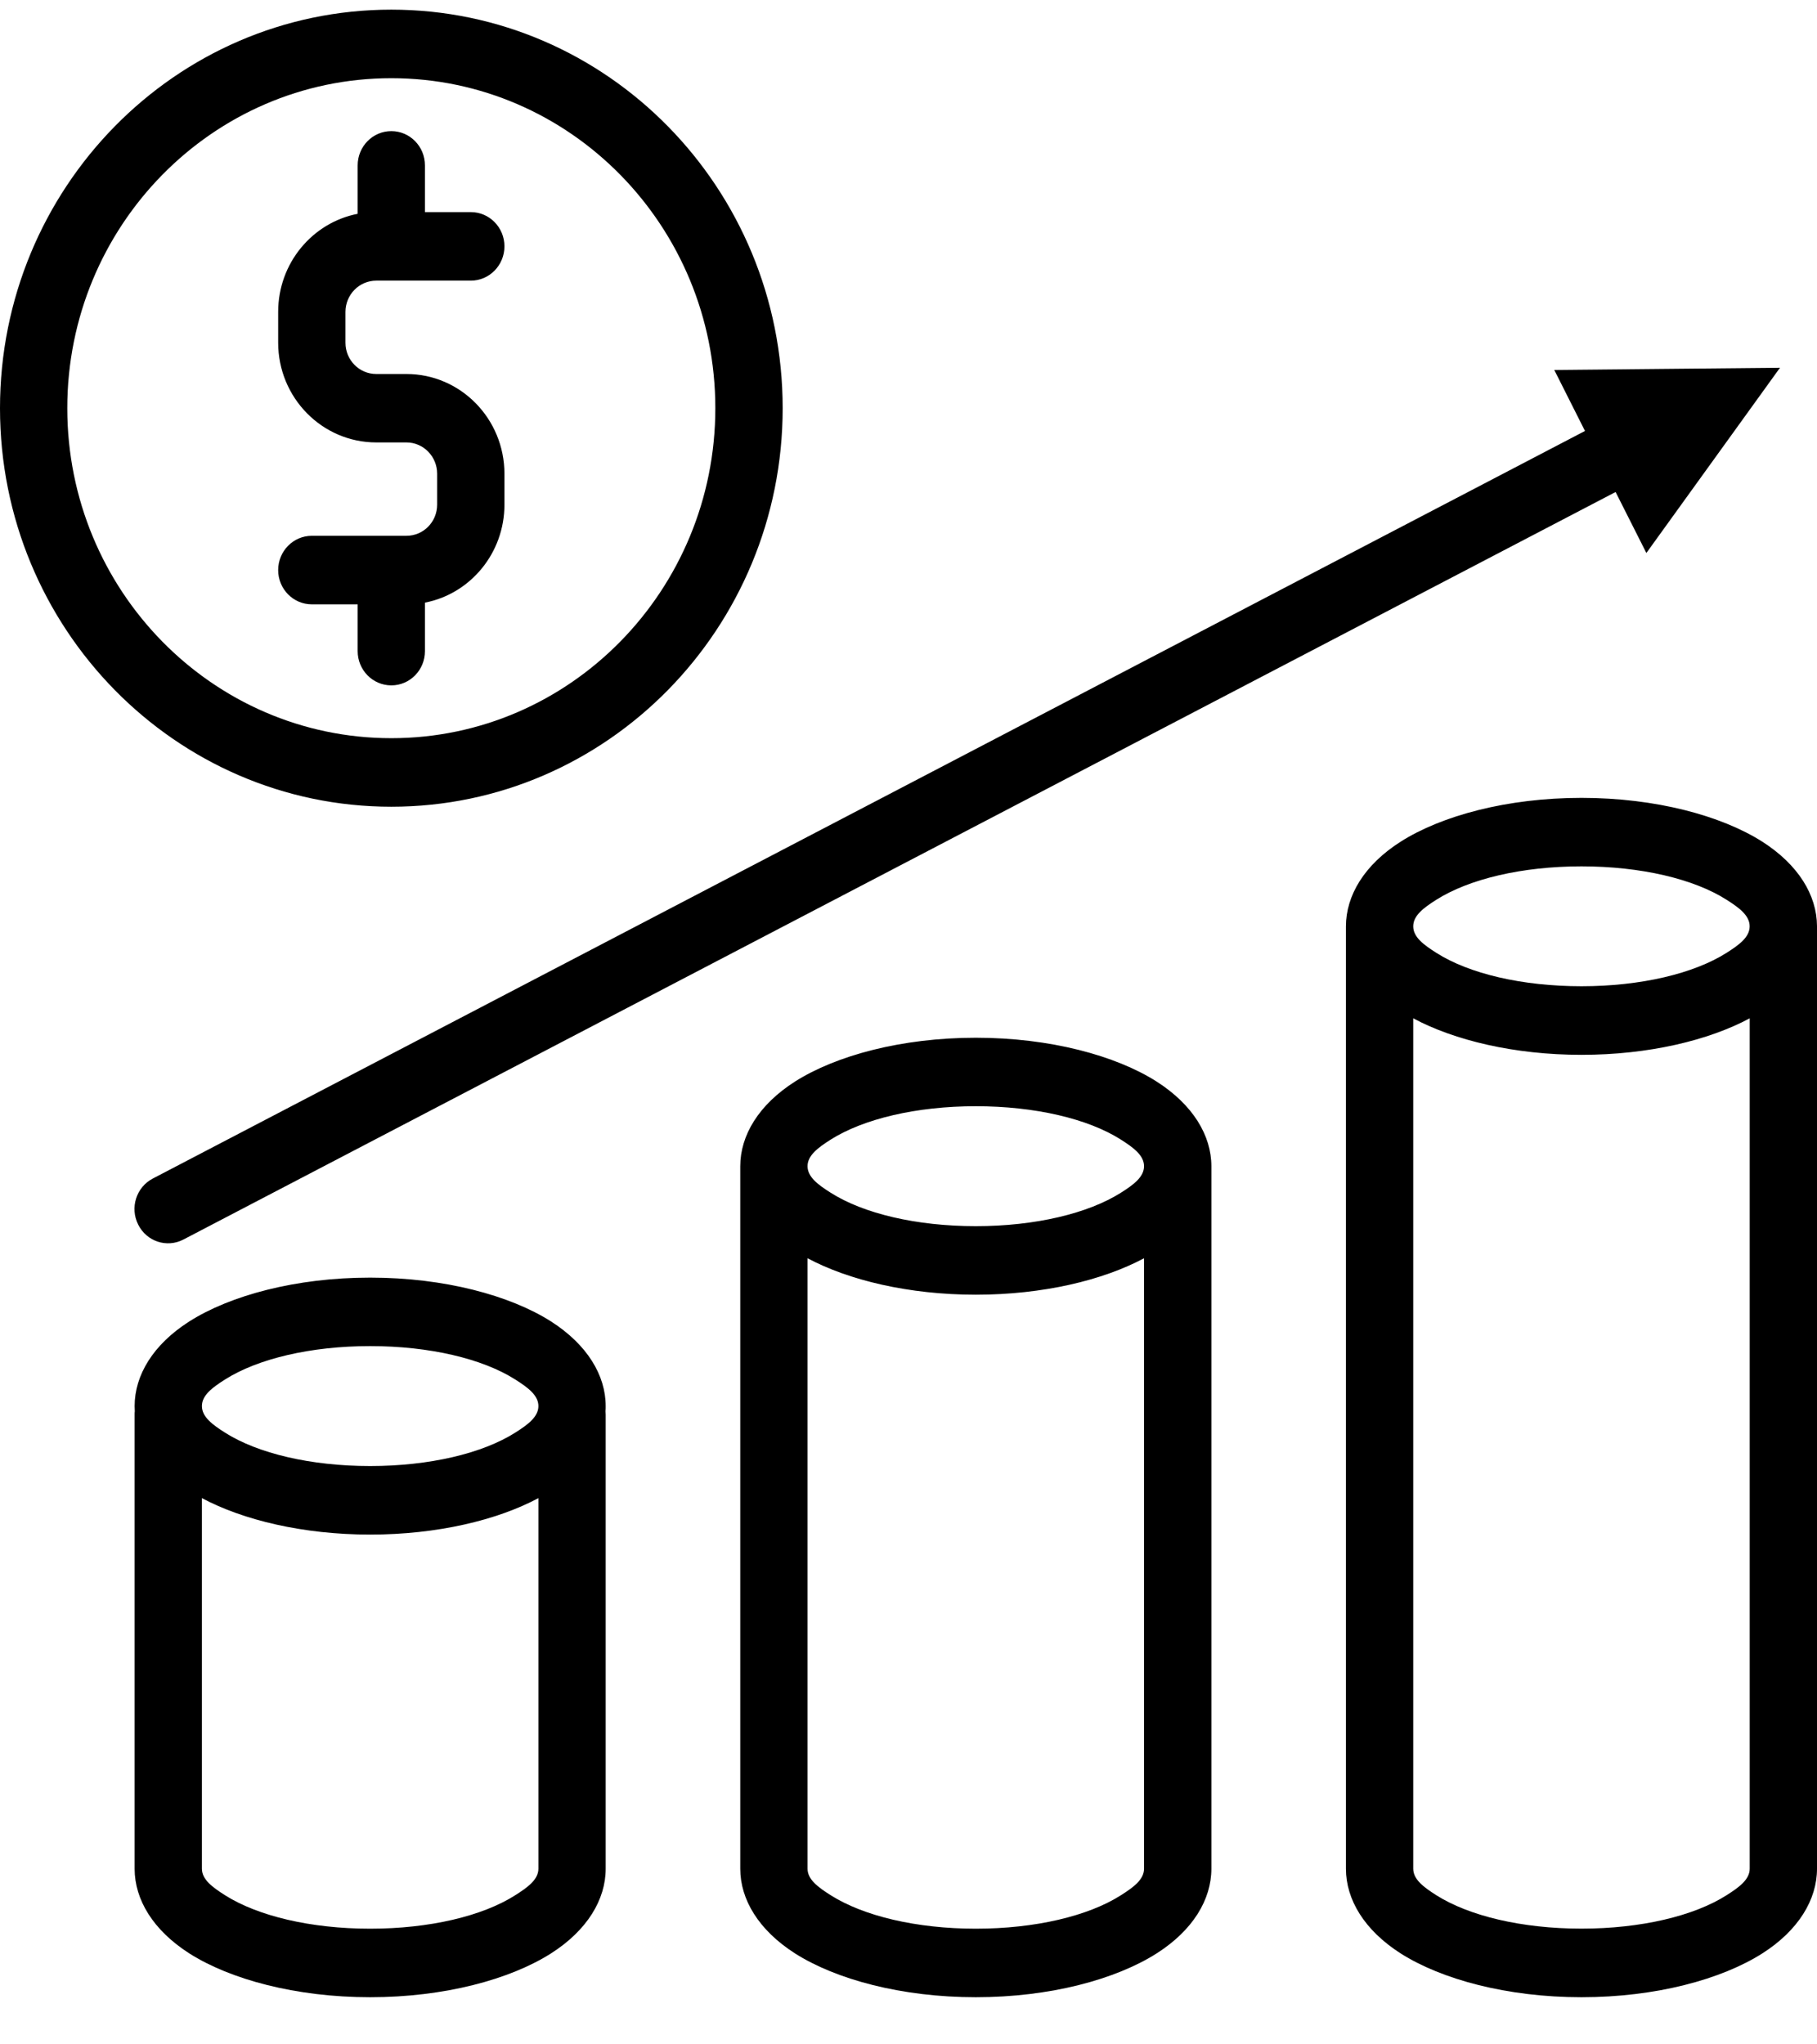 <svg width="32" height="36" viewBox="0 0 32 36" fill="none" xmlns="http://www.w3.org/2000/svg">
<path fill-rule="evenodd" clip-rule="evenodd" d="M2.374 24.851C2.371 24.871 2.371 24.891 2.371 24.912V32.907C2.371 33.45 2.695 33.99 3.335 34.399C4.055 34.856 5.211 35.17 6.519 35.17C7.827 35.17 8.983 34.856 9.703 34.399C10.342 33.992 10.667 33.45 10.667 32.907V24.912C10.667 24.891 10.665 24.871 10.664 24.851C10.667 24.821 10.667 24.791 10.667 24.761C10.667 24.218 10.342 23.678 9.703 23.269C8.983 22.812 7.827 22.498 6.519 22.498C5.211 22.498 4.055 22.812 3.335 23.269C2.695 23.676 2.371 24.218 2.371 24.761C2.371 24.791 2.372 24.821 2.374 24.851ZM13.037 20.537V32.907C13.037 33.45 13.362 33.99 14.002 34.399C14.722 34.856 15.877 35.17 17.185 35.17C18.494 35.17 19.649 34.856 20.369 34.399C21.009 33.992 21.334 33.45 21.334 32.907V20.537C21.334 19.994 21.009 19.454 20.369 19.045C19.649 18.588 18.494 18.274 17.185 18.274C15.877 18.274 14.722 18.588 14.002 19.045C13.362 19.452 13.037 19.994 13.037 20.537ZM23.704 16.313V32.907C23.704 33.45 24.028 33.99 24.668 34.399C25.388 34.856 26.544 35.17 27.852 35.17C29.16 35.17 30.316 34.856 31.036 34.399C31.675 33.992 32 33.45 32 32.907V16.307C31.997 15.765 31.673 15.228 31.036 14.821C30.316 14.364 29.16 14.05 27.852 14.05C26.544 14.05 25.388 14.364 24.668 14.821C24.028 15.228 23.704 15.77 23.704 16.313ZM9.482 26.381C8.759 26.768 7.701 27.023 6.519 27.023C5.337 27.023 4.279 26.767 3.556 26.381V32.907C3.556 33.097 3.74 33.232 3.963 33.374C4.54 33.739 5.471 33.963 6.519 33.963C7.565 33.963 8.498 33.741 9.074 33.374C9.298 33.232 9.482 33.097 9.482 32.907V26.381ZM14.222 22.157V32.907C14.222 33.097 14.406 33.232 14.63 33.374C15.206 33.739 16.138 33.963 17.185 33.963C18.231 33.963 19.165 33.741 19.741 33.374C19.965 33.232 20.148 33.097 20.148 32.907V22.157C19.425 22.544 18.368 22.799 17.185 22.799C16.003 22.799 14.945 22.543 14.222 22.157ZM24.889 17.932V32.906C24.889 33.096 25.073 33.232 25.296 33.374C25.873 33.739 26.805 33.962 27.852 33.962C28.898 33.962 29.831 33.74 30.407 33.374C30.631 33.232 30.815 33.096 30.815 32.906V17.932C30.092 18.32 29.034 18.575 27.852 18.575C26.67 18.575 25.612 18.319 24.889 17.932ZM6.519 23.704C7.565 23.704 8.498 23.926 9.074 24.292C9.298 24.434 9.482 24.57 9.482 24.76C9.482 24.95 9.298 25.086 9.074 25.228C8.498 25.593 7.566 25.816 6.519 25.816C5.473 25.816 4.539 25.594 3.963 25.228C3.739 25.086 3.556 24.95 3.556 24.76C3.556 24.57 3.739 24.434 3.963 24.292C4.539 23.927 5.471 23.704 6.519 23.704ZM27.914 7.589L27.373 6.515L31.348 6.476L28.995 9.738L28.453 8.664L3.231 21.827C2.939 21.98 2.582 21.862 2.434 21.565C2.284 21.268 2.4 20.904 2.692 20.753L27.914 7.589ZM14.222 20.536C14.222 20.346 14.406 20.21 14.629 20.068C15.206 19.703 16.138 19.48 17.185 19.48C18.231 19.48 19.164 19.701 19.741 20.068C19.964 20.21 20.148 20.346 20.148 20.536C20.148 20.726 19.964 20.862 19.741 21.003C19.164 21.368 18.232 21.592 17.185 21.592C16.139 21.592 15.206 21.37 14.629 21.003C14.406 20.862 14.222 20.726 14.222 20.536ZM24.889 16.312C24.889 16.122 25.072 15.986 25.296 15.844C25.872 15.479 26.804 15.256 27.852 15.256C28.897 15.256 29.831 15.477 30.407 15.844C30.631 15.986 30.814 16.122 30.814 16.312C30.814 16.502 30.631 16.637 30.407 16.779C29.831 17.144 28.899 17.367 27.852 17.367C26.806 17.367 25.872 17.146 25.296 16.779C25.072 16.637 24.889 16.502 24.889 16.312ZM6.892 0.17C3.089 0.17 0 3.315 0 7.188C0 11.062 3.089 14.206 6.892 14.206C10.696 14.206 13.784 11.062 13.784 7.188C13.784 3.315 10.696 0.17 6.892 0.17ZM6.892 1.377C10.041 1.377 12.598 3.981 12.598 7.188C12.598 10.395 10.041 12.999 6.892 12.999C3.742 12.999 1.185 10.395 1.185 7.188C1.185 3.981 3.742 1.377 6.892 1.377ZM6.299 3.765C5.502 3.92 4.899 4.634 4.899 5.492V6.034C4.899 7.004 5.673 7.791 6.627 7.791H7.158C7.458 7.791 7.699 8.039 7.699 8.343V8.885C7.699 9.19 7.458 9.435 7.158 9.435H5.492C5.164 9.435 4.899 9.706 4.899 10.039C4.899 10.372 5.164 10.642 5.492 10.642H6.299V11.466C6.299 11.799 6.564 12.069 6.892 12.069C7.219 12.069 7.484 11.799 7.484 11.466V10.612C8.281 10.458 8.884 9.743 8.884 8.886V8.345C8.884 7.373 8.111 6.586 7.158 6.586H6.627C6.327 6.586 6.084 6.34 6.084 6.035V5.494C6.084 5.189 6.326 4.942 6.627 4.942H8.292C8.619 4.942 8.884 4.671 8.884 4.338C8.884 4.005 8.619 3.735 8.292 3.735H7.484V2.913C7.484 2.579 7.219 2.309 6.892 2.309C6.564 2.309 6.299 2.579 6.299 2.913V3.766V3.765Z" fill="black"/>
</svg>
